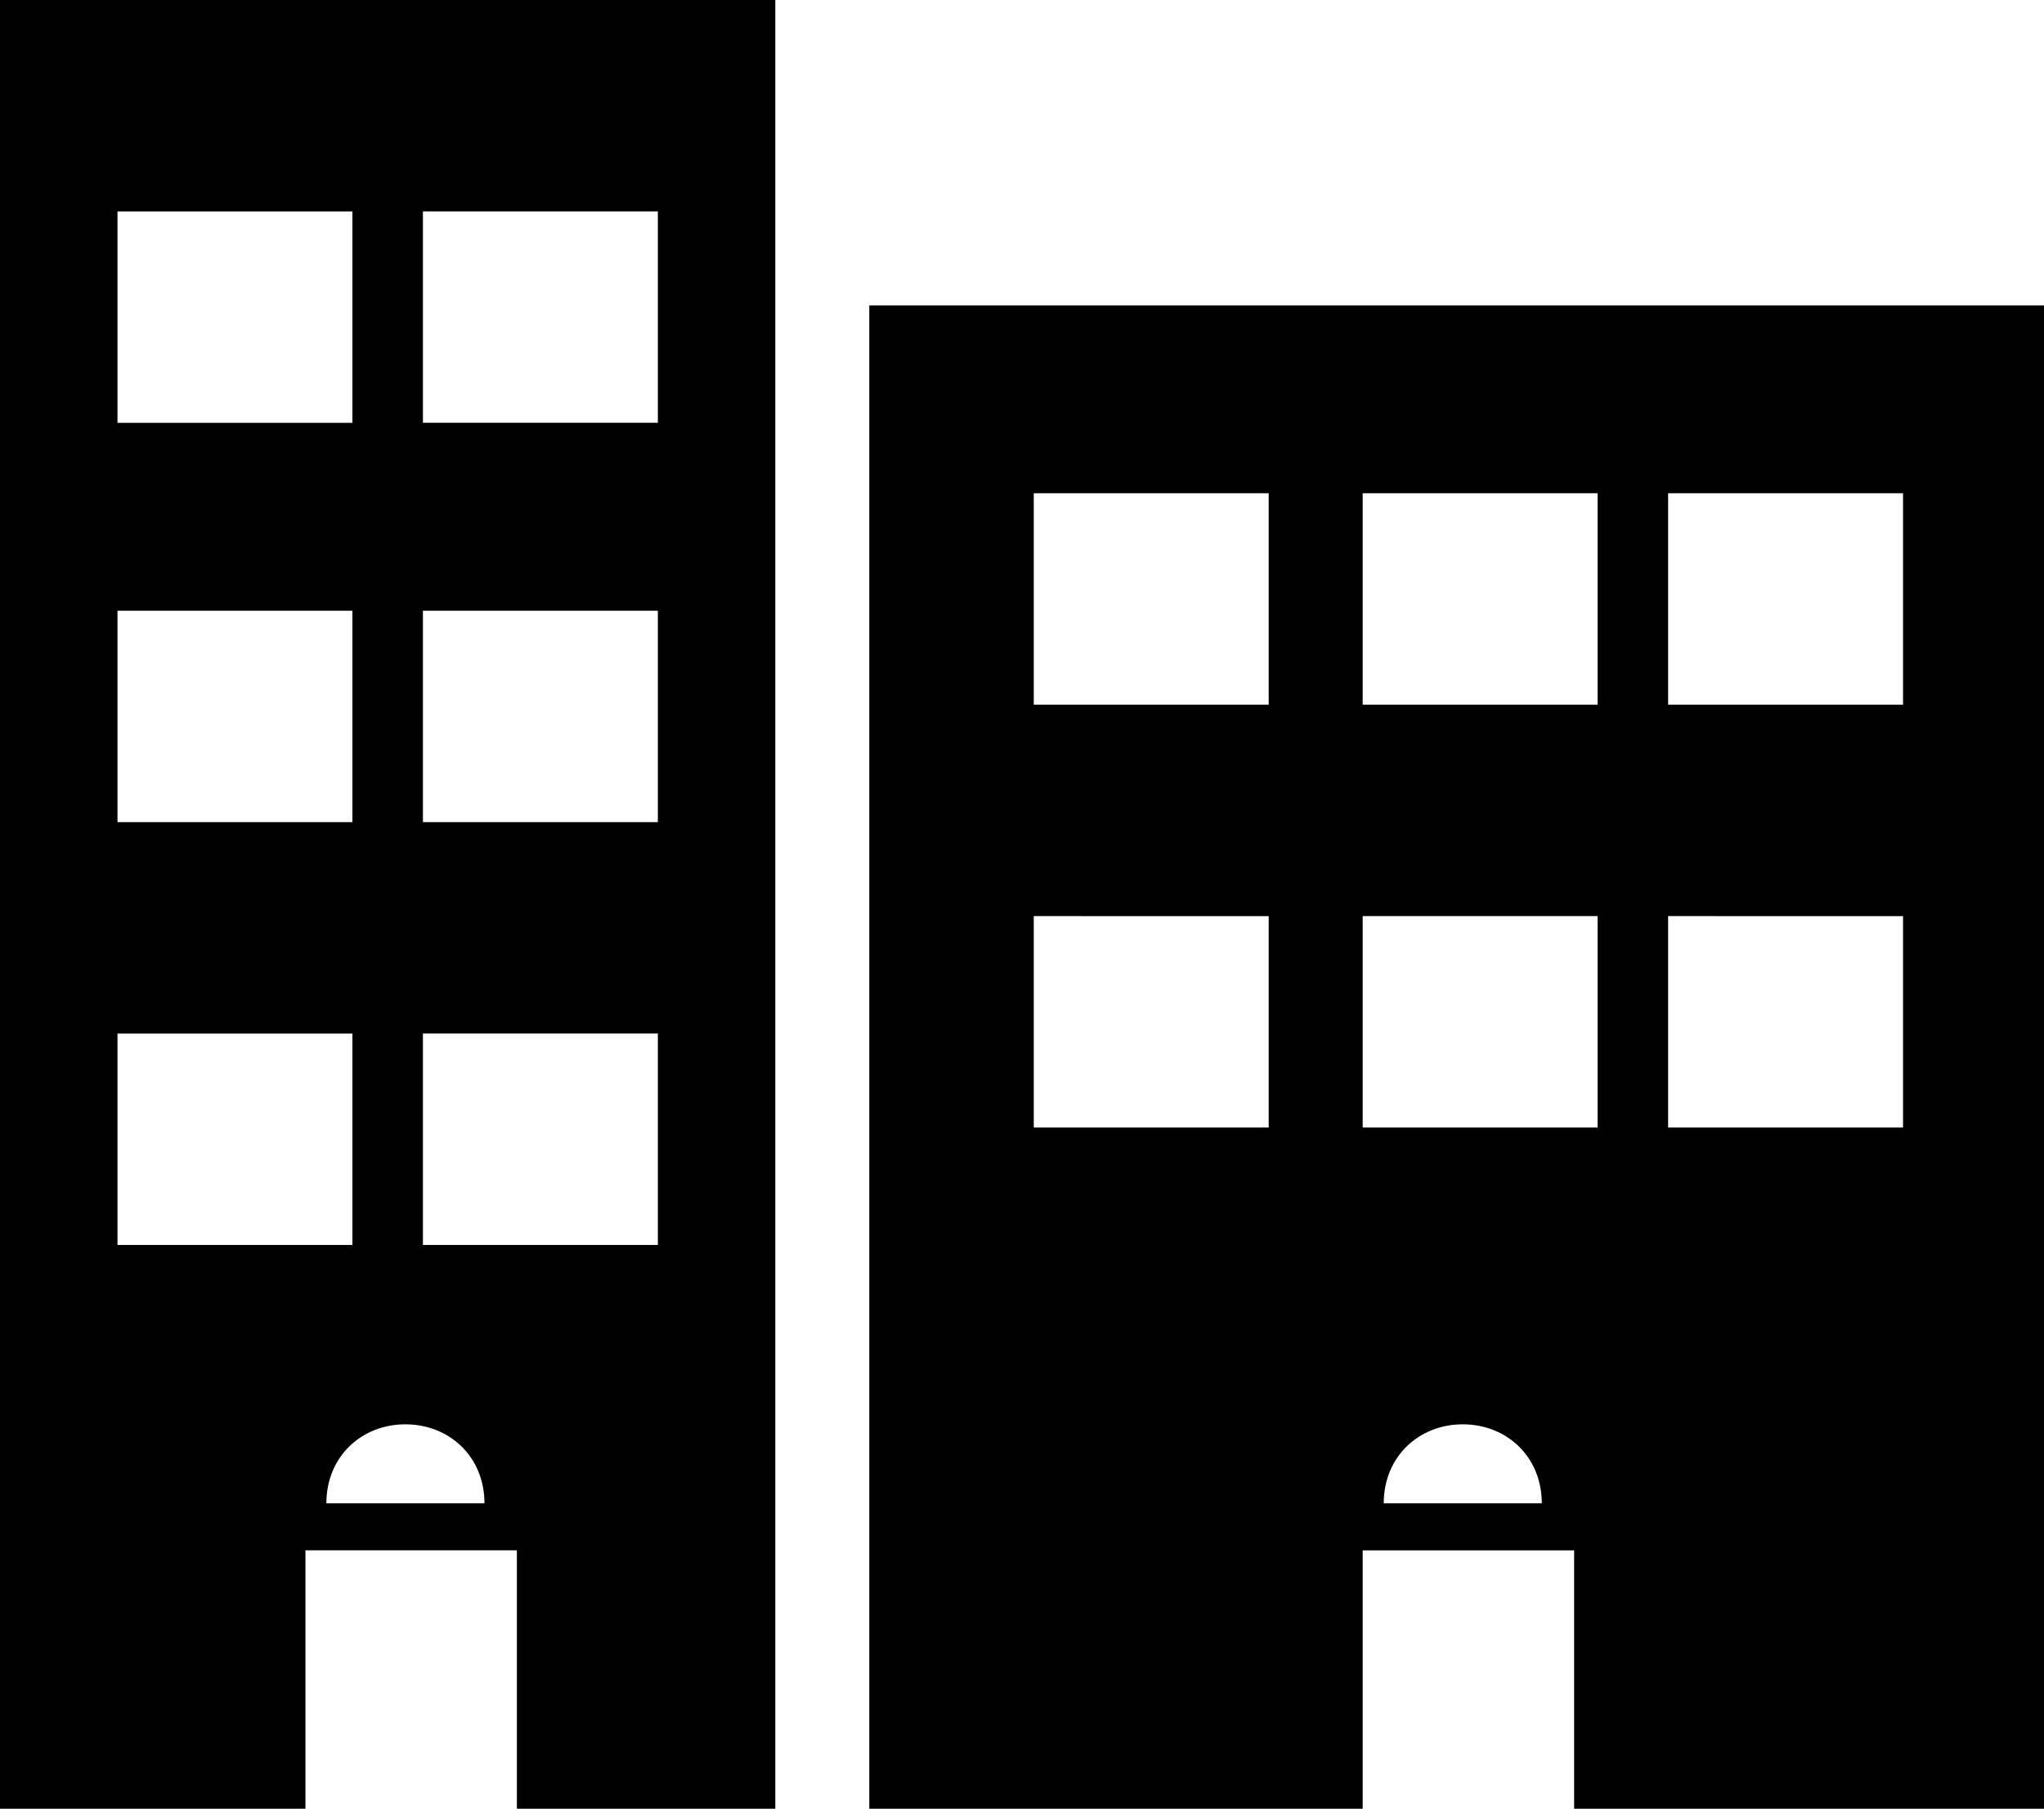 <?xml version="1.0" encoding="utf-8"?>
<!-- Generator: Adobe Illustrator 16.0.0, SVG Export Plug-In . SVG Version: 6.00 Build 0)  -->
<!DOCTYPE svg PUBLIC "-//W3C//DTD SVG 1.1//EN" "http://www.w3.org/Graphics/SVG/1.1/DTD/svg11.dtd">
<svg version="1.1" id="Layer_1" xmlns="http://www.w3.org/2000/svg" xmlns:xlink="http://www.w3.org/1999/xlink" x="0px" y="0px"
	 width="64.444px" height="57.037px" viewBox="0 0 64.444 57.037" enable-background="new 0 0 64.444 57.037" xml:space="preserve">
<g>
	<defs>
		<rect id="SVGID_1_" width="64.444" height="57.037"/>
	</defs>
	<clipPath id="SVGID_2_">
		<use xlink:href="#SVGID_1_"  overflow="visible"/>
	</clipPath>
	<path clip-path="url(#SVGID_2_)" d="M27.407,9.63v47.407h15.556v-8.148h6.667v8.148h14.814V9.63H27.407z M40,35.556h-7.407v-6.667
		H40V35.556z M40,22.222h-7.407v-6.667H40V22.222z M43.627,47.407c0-1.481,1.116-2.492,2.492-2.492c1.377,0,2.491,1.011,2.491,2.492
		H43.627z M50.37,35.556h-7.407v-6.667h7.407V35.556z M50.37,22.222h-7.407v-6.667h7.407V22.222z M60,35.556h-7.407v-6.667H60
		V35.556z M60,22.222h-7.407v-6.667H60V22.222z"/>
	<path clip-path="url(#SVGID_2_)" d="M0,0v57.037h9.63v-8.148h6.666v8.148h8.148V0H0z M3.704,6.667h7.407v6.667H3.704V6.667z
		 M3.704,19.259h7.407v6.667H3.704V19.259z M3.704,32.593h7.407v6.667H3.704V32.593z M10.29,47.407c0-1.481,1.115-2.492,2.491-2.492
		c1.378,0,2.493,1.011,2.493,2.492H10.29z M20.741,39.259h-7.407v-6.667h7.407V39.259z M20.741,25.926h-7.407v-6.667h7.407V25.926z
		 M20.741,13.333h-7.407V6.666h7.407V13.333z"/>
</g>
</svg>
